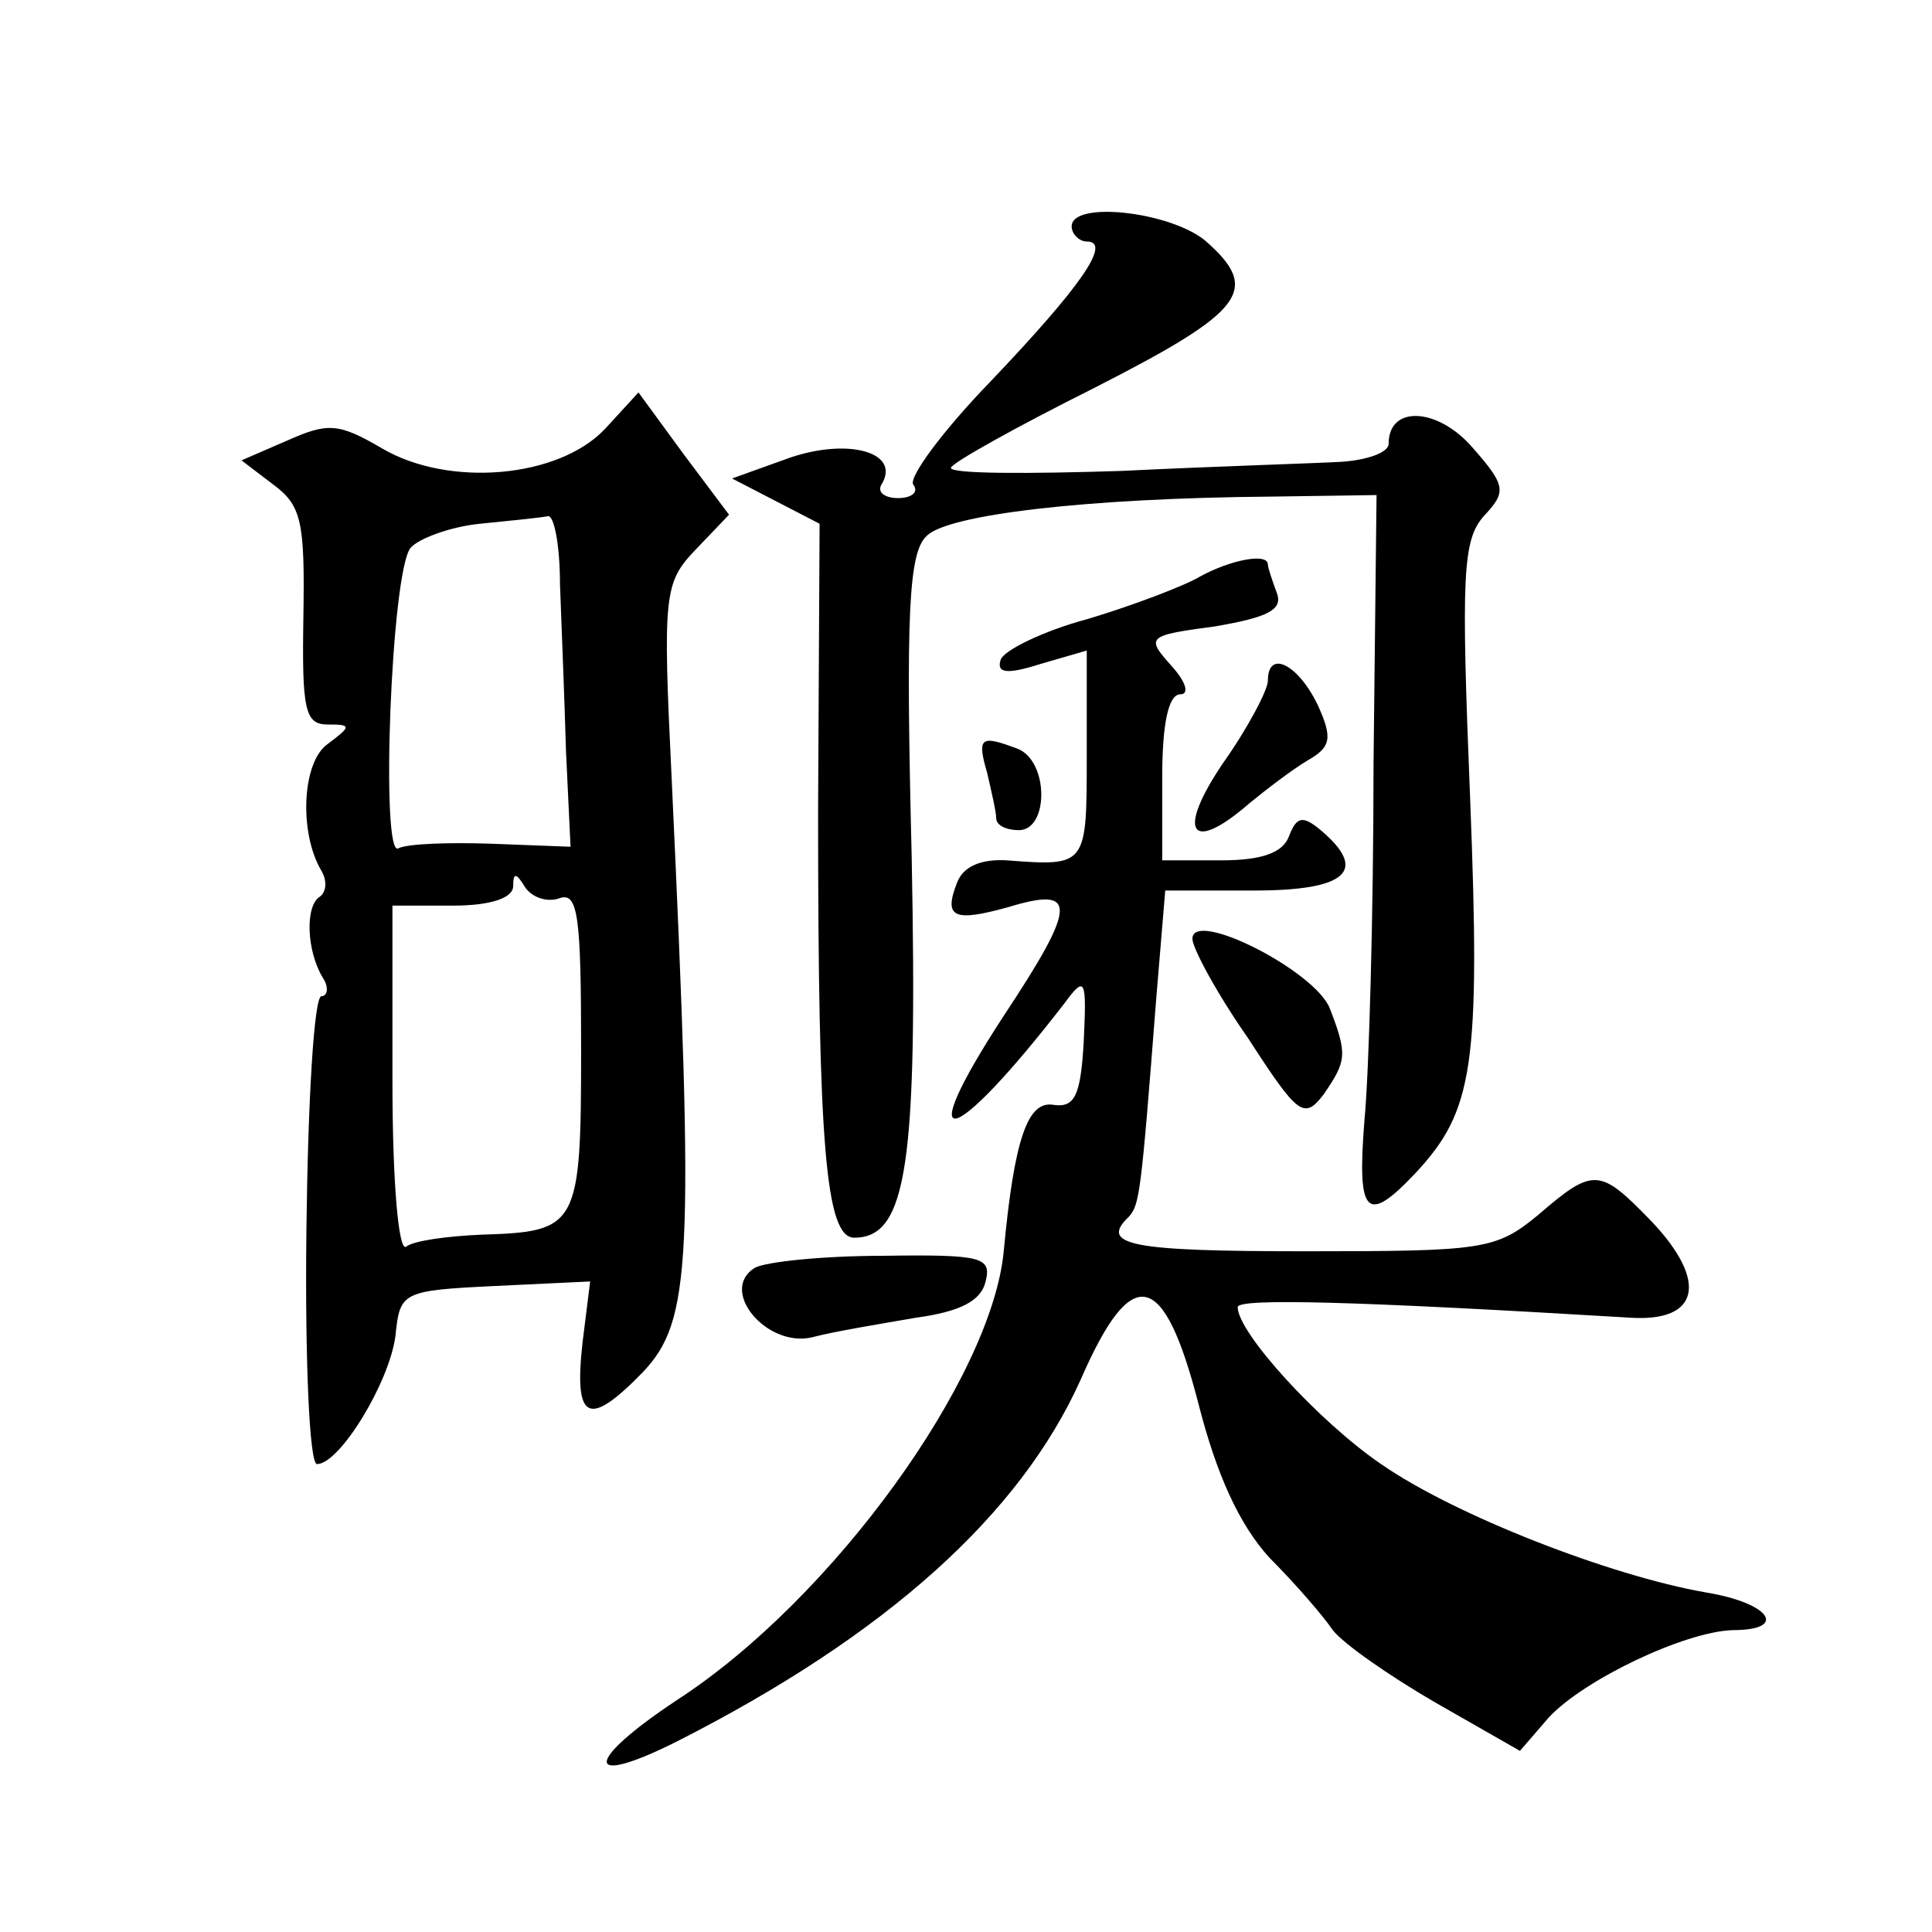 <?xml version="1.0" standalone="no"?>
<!DOCTYPE svg PUBLIC "-//W3C//DTD SVG 20010904//EN"
 "http://www.w3.org/TR/2001/REC-SVG-20010904/DTD/svg10.dtd">
<svg version="1.0" xmlns="http://www.w3.org/2000/svg"
 width="128pt" height="128pt" viewBox="0 0 128 128"
 preserveAspectRatio="xMidYMid meet">
<g transform="translate(0,128) scale(0.1,-0.1)"
fill="#0" stroke="none">
<path d="M710 1130 c0 -5 5 -10 10 -10 17 0 -4 -30 -64 -93 -31 -32 -54 -63 -51
-68 4 -5 -1 -9 -10 -9 -9 0 -14 4 -11 9 13 21 -21 31 -60 18 l-39 -14 29 -15 29
-15 -1 -190 c0 -222 5 -283 24 -283 35 0 42 49 38 253 -4 161 -2 201 10 212 14
14 105 25 229 26 l69 1 -2 -178 c0 -99 -3 -205 -6 -236 -5 -63 1 -70 34 -35 38
41 43 70 36 248 -6 148 -5 171 9 187 15 16 15 20 -7 45 -23 27 -56 29 -56 3 0 -6
-15 -11 -32 -12 -18 -1 -84 -3 -145 -6 -62 -2 -113 -2 -113 2 0 3 43 27 95 53 100
51 111 65 73 98 -24 19 -88 26 -88 9z M401 996 c-31 -33 -104 -39 -148 -13 -29
17 -36 17 -63 5 l-30 -13 21 -16 c19 -14 21 -25 20 -88 -1 -61 1 -71 16 -71 16
0 16 -1 0 -13 -17 -12 -19 -59 -4 -84 4 -7 3 -14 -1 -17 -10 -6 -9 -36 2 -54 4
-6 3 -12 -1 -12 -5 0 -9 -70 -10 -155 -1 -86 2 -155 7 -155 15 0 48 54 52 85 3
29 4 30 66 33 l63 3 -5 -40 c-6 -53 4 -57 40 -20 32 34 34 72 19 393 -6 123 -5
130 16 152 l22 23 -30 40 -30 41 -22 -24z m-30 -103 c1 -27 3 -76 4 -111 l3 -63
-52 2 c-29 1 -56 0 -62 -3 -12 -8 -5 183 8 199 5 6 26 14 46 16 20 2 40 4 45 5
4 1 8 -19 8 -45z m0 -208 c12 4 14 -13 14 -100 0 -118 -2 -121 -66 -123 -23 -1
-45 -4 -50 -8 -5 -3 -9 43 -9 110 l0 116 40 0 c25 0 40 5 40 13 0 9 2 9 8 -1 5
-7 15 -10 23 -7z M795 898 c-10 -6 -44 -19 -74 -28 -30 -8 -56 -21 -58 -27 -3 -9
4 -10 26 -3 l31 9 0 -70 c0 -73 0 -73 -53 -69 -17 1 -29 -4 -33 -15 -9 -23 -2 -26
34 -16 46 14 46 2 -3 -72 -62 -95 -35 -89 40 8 14 19 15 17 13 -25 -2 -36 -6 -44
-20 -42 -17 3 -26 -22 -33 -97 -8 -84 -113 -230 -216 -297 -62 -41 -63 -59 -1 -28
140 71 228 151 268 240 34 78 55 73 78 -16 12 -47 27 -80 47 -102 17 -17 36 -39
42 -48 7 -9 37 -30 68 -48 l56 -32 19 22 c23 25 90 57 122 58 37 0 25 18 -18 25
-63 11 -166 51 -215 85 -41 28 -95 87 -95 104 0 6 77 4 260 -7 46 -3 52 24 14 64
-34 35 -38 36 -75 4 -28 -23 -36 -24 -154 -24 -116 0 -137 4 -117 23 7 8 8 15 18
144 l6 72 59 0 c61 0 76 13 44 40 -12 10 -16 9 -21 -4 -4 -11 -18 -16 -45 -16 l-39
0 0 55 c0 35 4 55 12 55 6 0 4 8 -6 19 -17 19 -16 20 29 26 35 6 45 11 41 22 -3
8 -6 17 -6 19 0 8 -25 3 -45 -8z M840 829 c0 -6 -13 -31 -30 -55 -31 -46 -21 -60
18 -26 11 9 28 22 38 28 16 9 17 15 7 37 -13 27 -33 37 -33 16z M654 768 c3 -13
6 -26 6 -30 0 -5 7 -8 15 -8 20 0 20 46 -1 54 -24 9 -27 8 -20 -16z M790 658 c0
-6 16 -36 37 -66 33 -51 37 -54 50 -37 15 22 16 26 4 57 -10 25 -91 66 -91 46z
M500 440 c-24 -15 8 -53 38 -46 15 4 46 9 69 13 29 4 43 11 46 24 4 16 -2 18 -68
17 -40 0 -78 -4 -85 -8z"/>
</g>
</svg>
